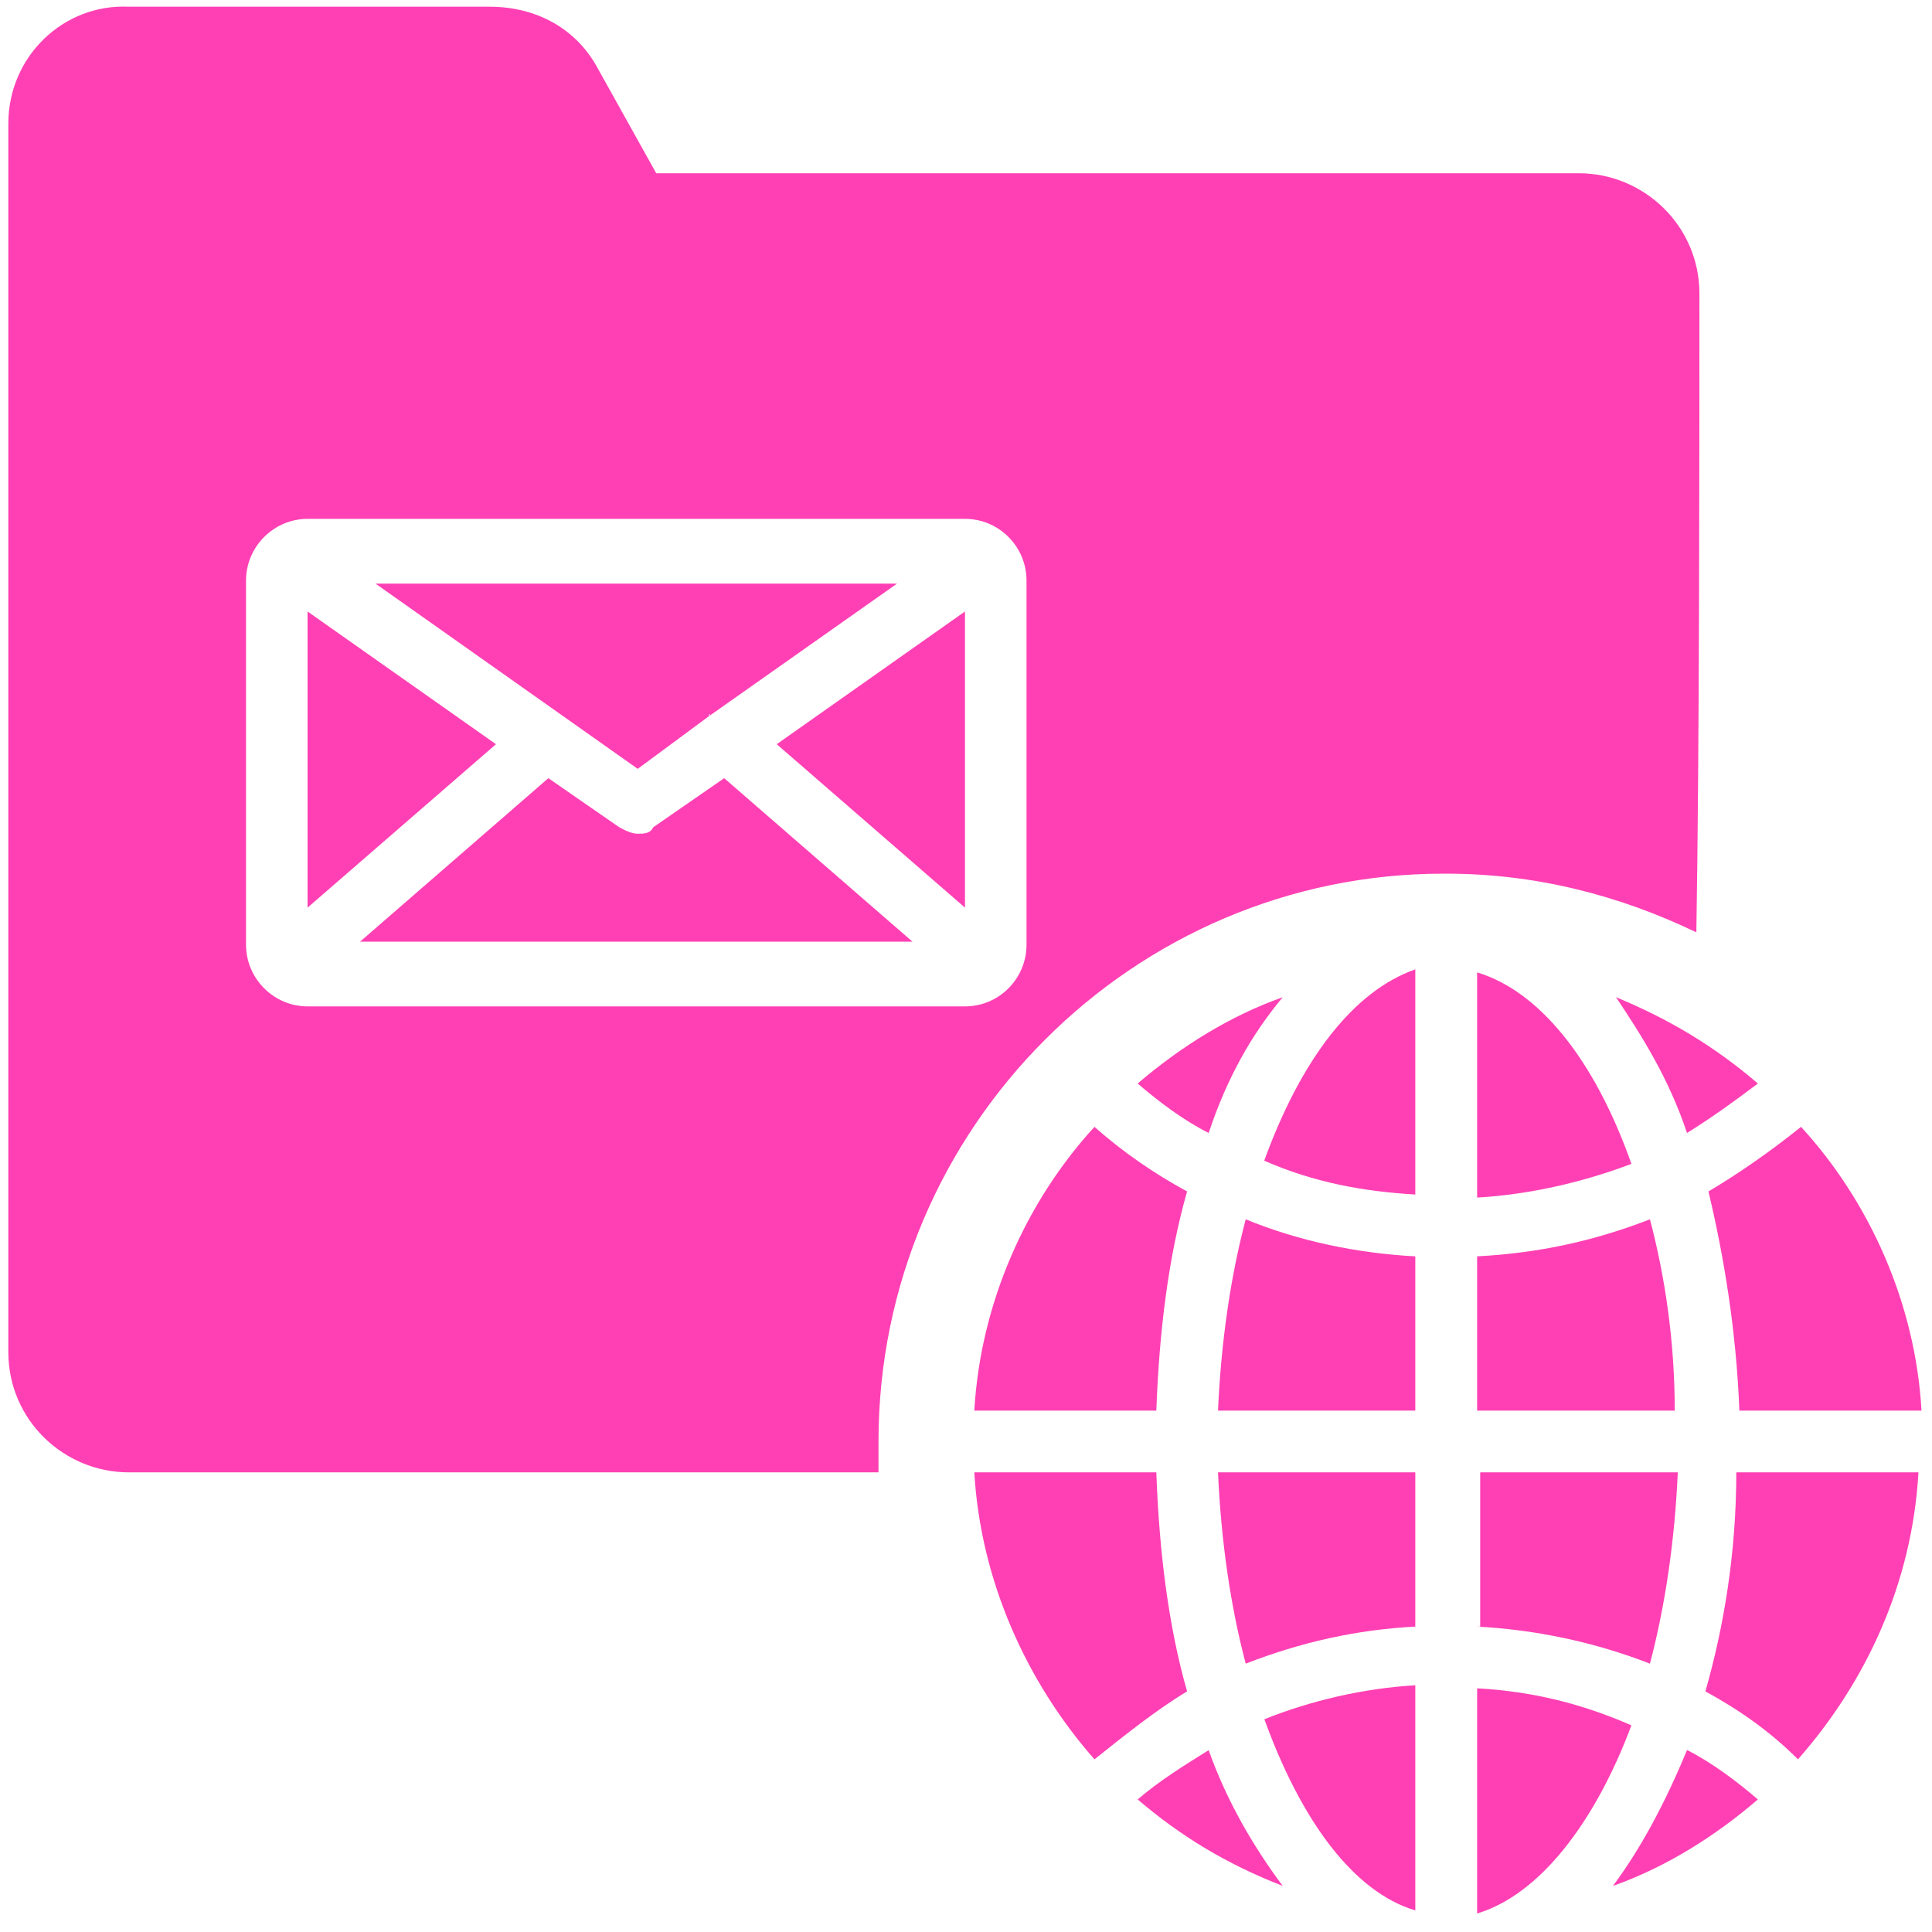 <svg xmlns="http://www.w3.org/2000/svg" xmlns:xlink="http://www.w3.org/1999/xlink" width="69" zoomAndPan="magnify" viewBox="0 0 51.75 51.75" height="69" preserveAspectRatio="xMidYMid meet" version="1.0"><defs><clipPath id="90b4a08ac0"><path d="M 30 46.762 L 35 46.762 L 35 51 L 30 51 Z M 30 46.762 " clip-rule="nonzero"/></clipPath><clipPath id="dccbc3f3ba"><path d="M 33 45 L 38 45 L 38 51.254 L 33 51.254 Z M 33 45 " clip-rule="nonzero"/></clipPath><clipPath id="0384a1496b"><path d="M 39 45 L 44 45 L 44 51.254 L 39 51.254 Z M 39 45 " clip-rule="nonzero"/></clipPath><clipPath id="e8635ba7e2"><path d="M 43 46.762 L 47.973 46.762 L 47.973 51 L 43 51 Z M 43 46.762 " clip-rule="nonzero"/></clipPath><clipPath id="9d078ba6b8"><path d="M 45 39 L 51.5 39 L 51.5 48 L 45 48 Z M 45 39 " clip-rule="nonzero"/></clipPath><clipPath id="477f5d7fa8"><path d="M 45 30 L 51.5 30 L 51.5 38 L 45 38 Z M 45 30 " clip-rule="nonzero"/></clipPath><clipPath id="8108dd78b1"><path d="M 0.223 0 L 46 0 L 46 40 L 0.223 40 Z M 0.223 0 " clip-rule="nonzero"/></clipPath></defs><path fill="#ff40b4" d="M 30.973 39.438 L 26.098 39.438 C 26.262 42.328 27.496 45.059 29.316 47.125 C 30.145 46.465 30.973 45.801 31.797 45.305 C 31.301 43.57 31.051 41.59 30.973 39.438 " fill-opacity="1" fill-rule="nonzero"/><path fill="#ff40b4" d="M 26.098 37.785 L 30.973 37.785 C 31.051 35.637 31.301 33.652 31.797 31.914 C 30.891 31.422 30.062 30.844 29.316 30.184 C 27.496 32.168 26.262 34.891 26.098 37.785 " fill-opacity="1" fill-rule="nonzero"/><path fill="#ff40b4" d="M 34.359 26.711 C 32.953 27.207 31.633 28.031 30.473 29.023 C 31.051 29.52 31.715 30.016 32.375 30.348 C 32.871 28.859 33.531 27.703 34.359 26.711 " fill-opacity="1" fill-rule="nonzero"/><g clip-path="url(#90b4a08ac0)"><path fill="#ff40b4" d="M 30.473 48.199 C 31.633 49.191 32.871 49.938 34.359 50.516 C 33.617 49.523 32.871 48.281 32.375 46.879 C 31.715 47.289 31.051 47.703 30.473 48.199 " fill-opacity="1" fill-rule="nonzero"/></g><path fill="#ff40b4" d="M 33.863 31.09 C 35.188 31.672 36.512 31.914 37.91 31.996 L 37.91 25.965 C 36.258 26.543 34.855 28.363 33.863 31.09 " fill-opacity="1" fill-rule="nonzero"/><path fill="#ff40b4" d="M 32.625 37.785 L 37.91 37.785 L 37.91 33.652 C 36.34 33.57 34.773 33.238 33.367 32.66 C 32.953 34.23 32.707 35.965 32.625 37.785 " fill-opacity="1" fill-rule="nonzero"/><path fill="#ff40b4" d="M 33.367 44.562 C 34.855 43.984 36.34 43.652 37.91 43.57 L 37.91 39.438 L 32.625 39.438 C 32.707 41.258 32.953 42.992 33.367 44.562 " fill-opacity="1" fill-rule="nonzero"/><g clip-path="url(#dccbc3f3ba)"><path fill="#ff40b4" d="M 37.91 51.172 L 37.91 45.141 C 36.512 45.223 35.105 45.555 33.867 46.051 C 34.855 48.777 36.258 50.68 37.91 51.172 " fill-opacity="1" fill-rule="nonzero"/></g><g clip-path="url(#0384a1496b)"><path fill="#ff40b4" d="M 39.566 45.223 L 39.566 51.254 C 41.219 50.758 42.707 48.859 43.699 46.215 C 42.379 45.637 41.055 45.305 39.566 45.223 " fill-opacity="1" fill-rule="nonzero"/></g><path fill="#ff40b4" d="M 39.566 26.047 L 39.566 32.078 C 40.973 31.996 42.379 31.672 43.699 31.176 C 42.707 28.363 41.219 26.543 39.566 26.047 " fill-opacity="1" fill-rule="nonzero"/><path fill="#ff40b4" d="M 39.566 43.57 C 41.137 43.652 42.707 43.984 44.195 44.562 C 44.609 42.992 44.859 41.258 44.941 39.438 L 39.648 39.438 L 39.648 43.57 L 39.566 43.57 " fill-opacity="1" fill-rule="nonzero"/><path fill="#ff40b4" d="M 44.195 32.66 C 42.707 33.238 41.219 33.566 39.566 33.652 L 39.566 37.785 L 44.859 37.785 C 44.859 35.965 44.609 34.23 44.195 32.66 " fill-opacity="1" fill-rule="nonzero"/><g clip-path="url(#e8635ba7e2)"><path fill="#ff40b4" d="M 43.203 50.516 C 44.609 50.02 45.934 49.191 47.086 48.199 C 46.508 47.703 45.844 47.207 45.188 46.875 C 44.609 48.281 43.945 49.523 43.203 50.516 " fill-opacity="1" fill-rule="nonzero"/></g><path fill="#ff40b4" d="M 45.188 30.348 C 45.852 29.934 46.426 29.52 47.086 29.023 C 45.934 28.031 44.691 27.289 43.285 26.711 C 43.949 27.703 44.691 28.859 45.188 30.348 " fill-opacity="1" fill-rule="nonzero"/><g clip-path="url(#9d078ba6b8)"><path fill="#ff40b4" d="M 45.68 45.305 C 46.59 45.801 47.418 46.383 48.16 47.125 C 49.98 45.059 51.219 42.41 51.387 39.438 L 46.508 39.438 C 46.508 41.59 46.176 43.57 45.68 45.305 " fill-opacity="1" fill-rule="nonzero"/></g><g clip-path="url(#477f5d7fa8)"><path fill="#ff40b4" d="M 46.59 37.785 L 51.469 37.785 C 51.305 34.891 50.062 32.168 48.242 30.184 C 47.418 30.844 46.59 31.422 45.762 31.914 C 46.176 33.652 46.508 35.637 46.59 37.785 " fill-opacity="1" fill-rule="nonzero"/></g><path fill="#ff40b4" d="M 8.238 16.379 L 8.238 24.312 L 13.285 19.934 Z M 8.238 16.379 " fill-opacity="1" fill-rule="nonzero"/><path fill="#ff40b4" d="M 17.496 22.16 C 17.414 22.332 17.246 22.332 17.082 22.332 C 16.922 22.332 16.758 22.25 16.59 22.16 L 14.688 20.844 L 9.645 25.223 L 24.441 25.223 L 19.398 20.844 L 17.496 22.16 " fill-opacity="1" fill-rule="nonzero"/><path fill="#ff40b4" d="M 18.984 19.188 C 18.984 19.105 19.066 19.105 18.984 19.188 L 24.027 15.633 L 10.059 15.633 L 17.082 20.594 L 18.984 19.188 " fill-opacity="1" fill-rule="nonzero"/><g clip-path="url(#8108dd78b1)"><path fill="#ff40b4" d="M 27.496 25.305 C 27.496 26.215 26.758 26.957 25.848 26.957 L 8.238 26.957 C 7.336 26.957 6.59 26.215 6.59 25.305 L 6.59 15.551 C 6.59 14.641 7.336 13.898 8.238 13.898 L 25.848 13.898 C 26.758 13.898 27.496 14.641 27.496 15.551 Z M 45.52 7.863 C 45.52 6.047 44.031 4.641 42.293 4.641 L 17.578 4.641 L 16.012 1.832 C 15.434 0.758 14.359 0.18 13.117 0.18 L 3.449 0.18 C 1.711 0.098 0.223 1.5 0.223 3.316 L 0.223 36.215 C 0.223 38.035 1.711 39.438 3.449 39.438 L 23.531 39.438 L 23.531 38.613 C 23.531 30.184 30.391 23.402 38.656 23.402 L 38.738 23.402 C 41.137 23.402 43.367 23.98 45.438 24.973 C 45.52 20.098 45.52 12.082 45.52 7.863 " fill-opacity="1" fill-rule="nonzero"/></g><path fill="#ff40b4" d="M 20.805 19.934 L 25.848 24.312 L 25.848 16.379 Z M 20.805 19.934 " fill-opacity="1" fill-rule="nonzero"/></svg>